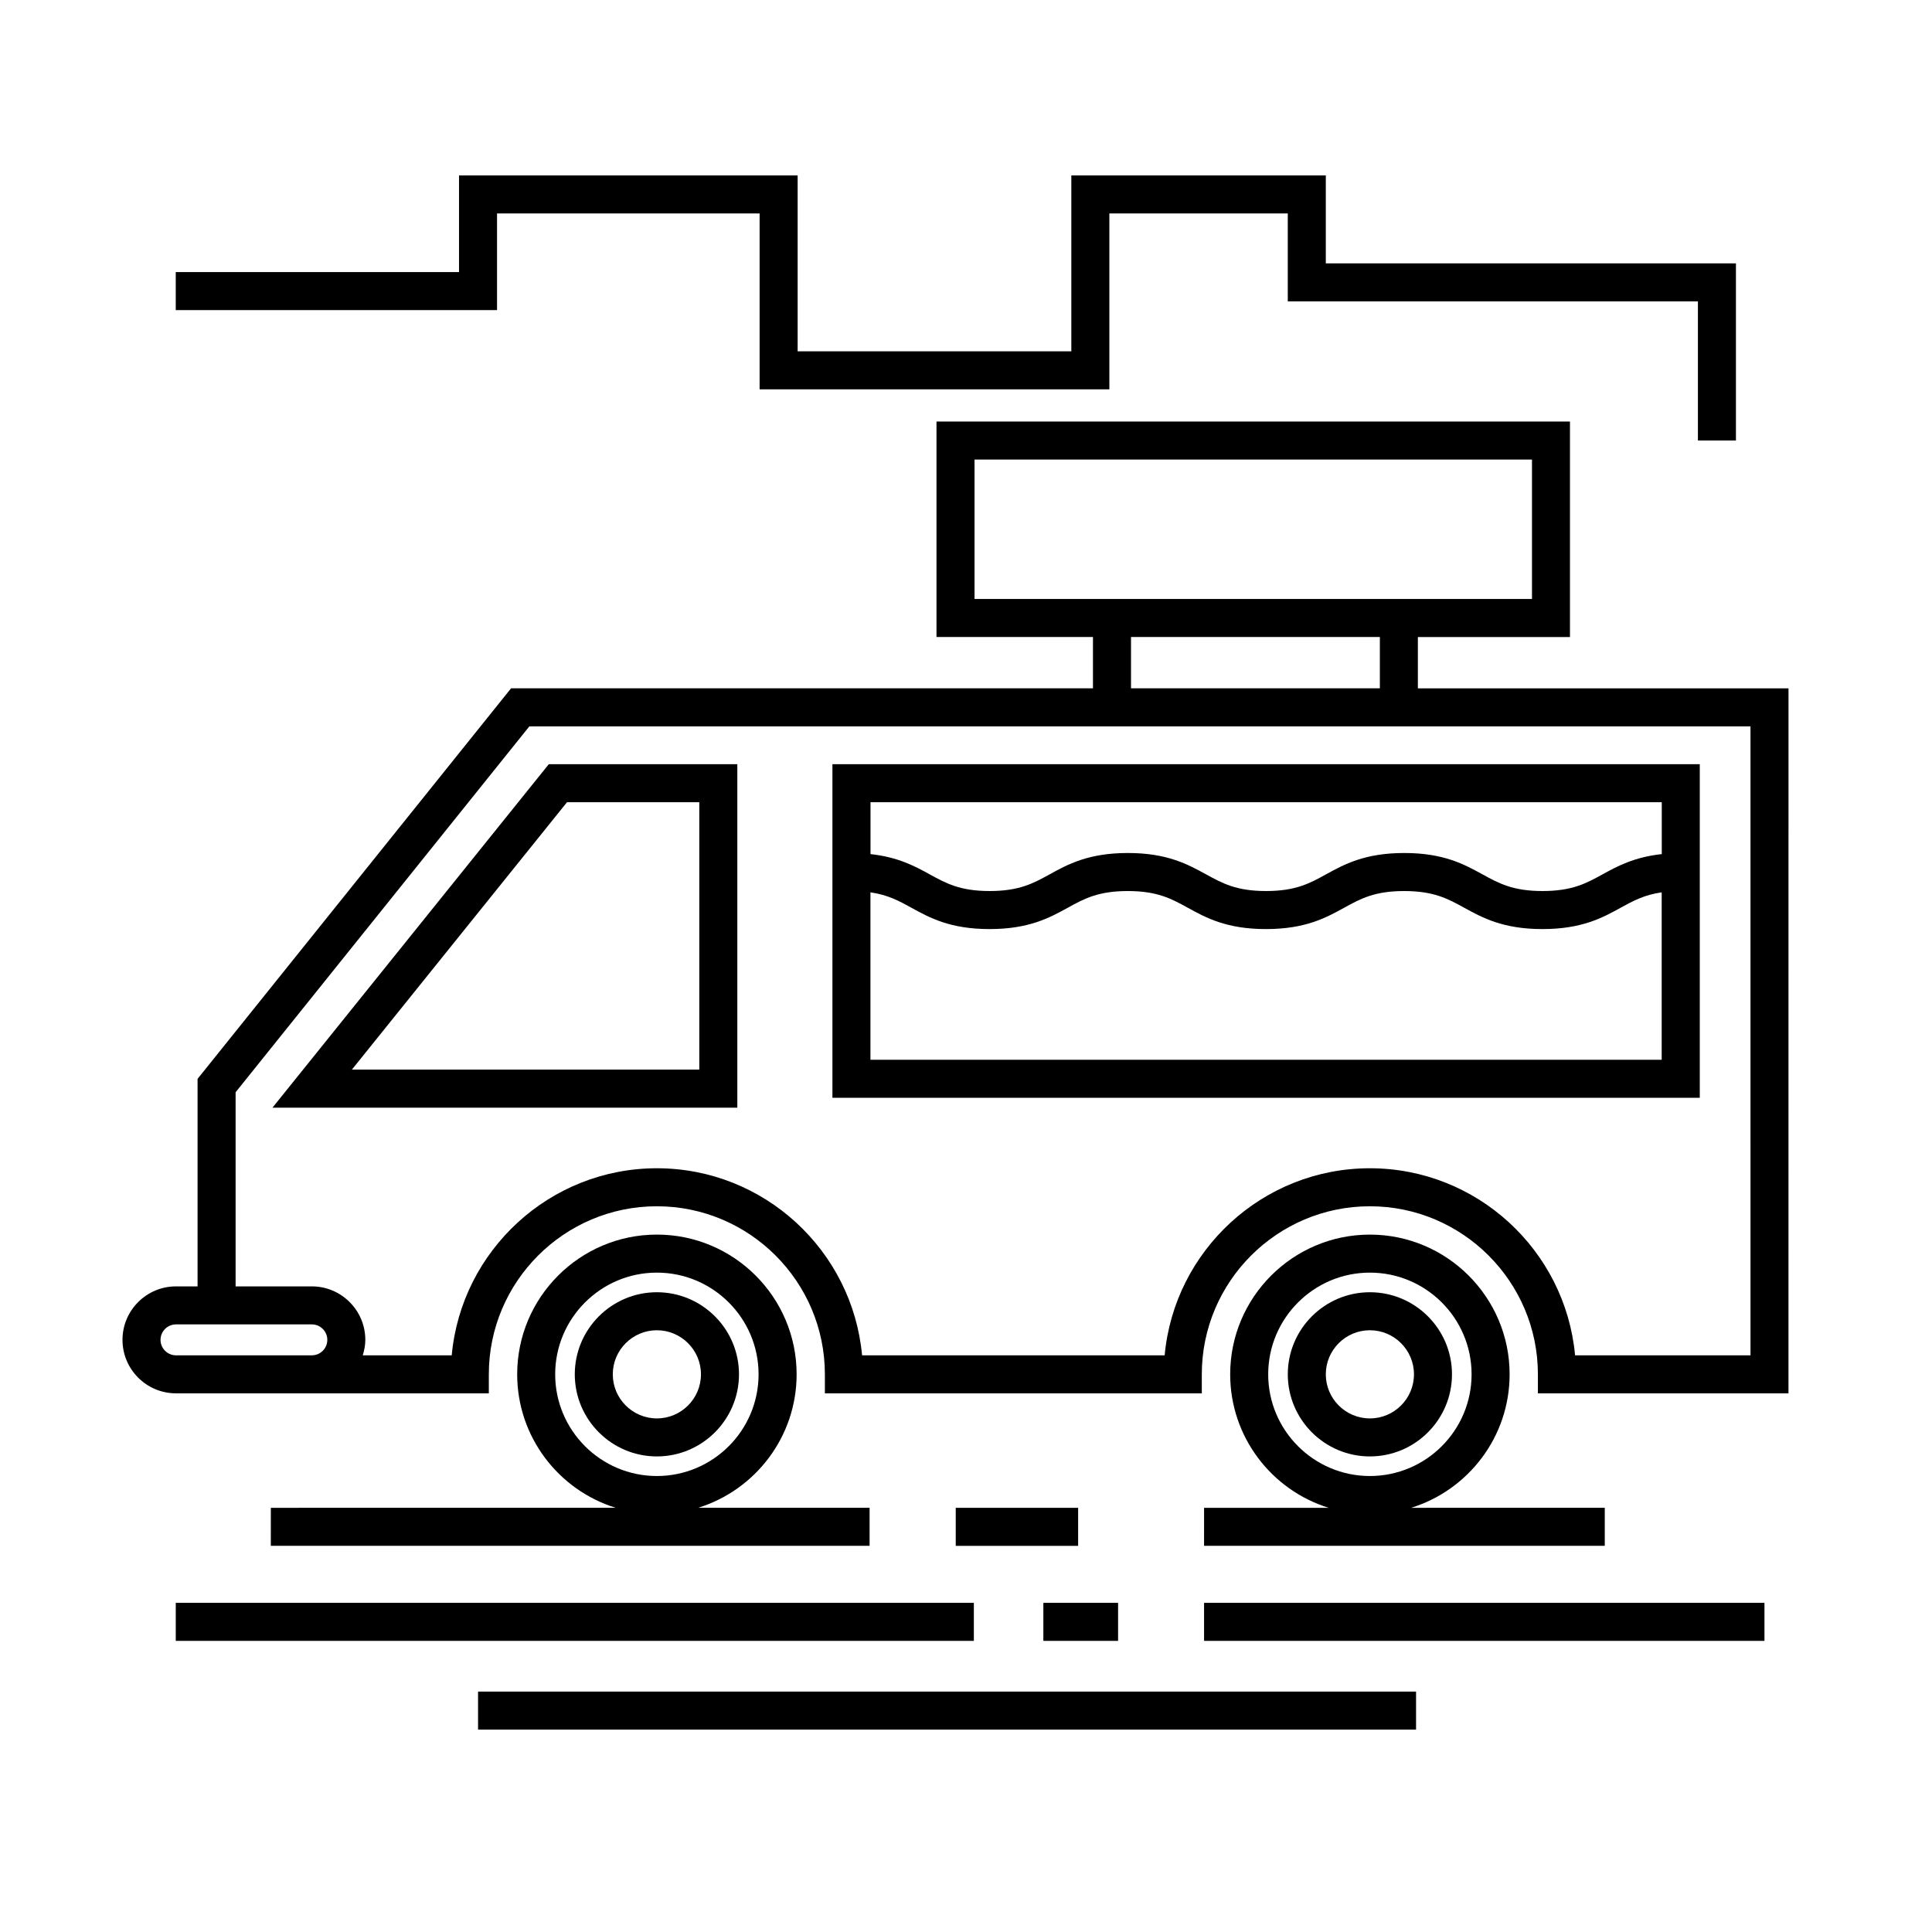 <?xml version="1.0" encoding="UTF-8"?>
<!-- Uploaded to: SVG Repo, www.svgrepo.com, Generator: SVG Repo Mixer Tools -->
<svg fill="#000000" width="800px" height="800px" version="1.1" viewBox="144 144 512 512" xmlns="http://www.w3.org/2000/svg">
 <g>
  <path d="m339.84 508.21c0-11.996-9.766-21.754-21.758-21.754-11.996 0-21.758 9.766-21.758 21.754 0 12 9.766 21.758 21.758 21.758 11.992 0 21.758-9.762 21.758-21.758zm-33.445 0c0-6.438 5.238-11.68 11.684-11.68s11.684 5.238 11.684 11.68c0 6.445-5.238 11.684-11.684 11.684-6.441 0-11.684-5.238-11.684-11.684z"/>
  <path d="m528.79 508.21c0-11.996-9.766-21.754-21.758-21.754-11.996 0-21.754 9.766-21.754 21.754 0 12 9.766 21.758 21.754 21.758 12 0 21.758-9.762 21.758-21.758zm-33.438 0c0-6.438 5.238-11.68 11.68-11.68 6.445 0 11.684 5.238 11.684 11.68 0 6.445-5.238 11.684-11.684 11.684-6.441 0-11.68-5.238-11.68-11.684z"/>
  <path d="m519.75 326.42v-13.598h40.309v-57.113h-167.88v57.105h41.469v13.598h-154.21l-83.082 103.5v54.992h-5.723c-7.812 0-14.172 6.359-14.172 14.172 0 7.82 6.359 14.172 14.172 14.172h82.91v-5.039c0-24.555 19.977-44.535 44.527-44.535 24.555 0 44.531 19.98 44.531 44.535v5.039h99.887v-5.039c0-24.555 19.98-44.535 44.535-44.535s44.535 19.98 44.535 44.535v5.039h66.406l0.004-186.83zm-117.49-60.633h147.73v36.953h-147.73zm41.469 47.027h65.949v13.598h-65.949zm-253.09 190.36c-2.258 0-4.098-1.84-4.098-4.098 0-2.258 1.84-4.098 4.098-4.098h36.004c2.258 0 4.098 1.832 4.098 4.098 0 2.262-1.84 4.098-4.098 4.098zm417.26 0h-46.488c-2.551-27.762-25.965-49.574-54.383-49.574-28.414 0-51.832 21.816-54.383 49.574h-80.188c-2.551-27.762-25.965-49.574-54.375-49.574-28.41 0-51.828 21.816-54.371 49.574h-23.574c0.398-1.305 0.676-2.66 0.676-4.098 0-7.812-6.359-14.172-14.172-14.172h-20.203v-51.445l77.84-96.957h323.62z"/>
  <path d="m339.4 437.54v-91.023h-49.961l-73.23 91.023zm-45.133-80.949h35.055v70.871h-92.074z"/>
  <path d="m594.46 346.52h-229.86v88.402h229.86zm-10.074 10.074v13.754c-7.273 0.785-11.738 3.188-15.707 5.371-4.309 2.367-8.031 4.414-15.898 4.414-7.871 0-11.586-2.047-15.895-4.414-4.82-2.648-10.293-5.664-20.746-5.664-10.449 0-15.914 3.008-20.742 5.664-4.301 2.367-8.02 4.414-15.879 4.414-7.871 0-11.582-2.047-15.887-4.414-4.828-2.648-10.293-5.664-20.742-5.664s-15.914 3.008-20.742 5.664c-4.301 2.367-8.02 4.414-15.879 4.414s-11.574-2.047-15.875-4.414c-3.969-2.188-8.43-4.586-15.699-5.371v-13.754zm-209.71 68.254v-44.371c4.644 0.676 7.578 2.277 10.836 4.074 4.82 2.656 10.289 5.664 20.738 5.664s15.914-3.008 20.742-5.664c4.301-2.367 8.02-4.414 15.879-4.414s11.578 2.047 15.879 4.414c4.828 2.656 10.293 5.664 20.746 5.664 10.449 0 15.914-3.008 20.742-5.664 4.301-2.367 8.02-4.414 15.879-4.414 7.871 0 11.586 2.047 15.895 4.414 4.82 2.648 10.293 5.664 20.746 5.664 10.461 0 15.926-3.008 20.75-5.664 3.266-1.793 6.203-3.402 10.855-4.074v44.371z"/>
  <path d="m215.77 553.66h158.68v-10.078h-45.438c15.098-4.676 26.102-18.766 26.102-35.379 0-20.414-16.609-37.023-37.031-37.023-20.414 0-37.023 16.609-37.023 37.023 0 16.617 11.004 30.707 26.102 35.379l-91.387 0.004zm75.359-45.453c0-14.855 12.086-26.949 26.949-26.949s26.953 12.086 26.953 26.949-12.09 26.953-26.953 26.953-26.949-12.09-26.949-26.953z"/>
  <path d="m397.28 543.59h32.434v10.078h-32.434z"/>
  <path d="m463.09 553.66h106.19v-10.078l-51.32 0.004c15.105-4.676 26.105-18.766 26.105-35.379 0-20.414-16.609-37.023-37.031-37.023-20.414 0-37.023 16.609-37.023 37.023 0 16.617 11.004 30.707 26.102 35.379h-33.02zm16.996-45.453c0-14.855 12.086-26.949 26.949-26.949 14.863 0 26.953 12.086 26.953 26.949s-12.086 26.953-26.953 26.953c-14.859-0.004-26.949-12.09-26.949-26.953z"/>
  <path d="m190.58 568.77h211.5v10.078h-211.5z"/>
  <path d="m420.5 568.77h19.805v10.078h-19.805z"/>
  <path d="m463.09 568.77h148.51v10.078h-148.51z"/>
  <path d="m270.69 592.29h248.58v10.078h-248.58z"/>
  <path d="m275.72 200.57h69.586v46.605h92.688v-46.605h47.281v23.301h108.69v36.871h10.078v-46.945h-108.69v-23.301h-67.438v46.602h-72.531v-46.602h-89.738v25.609h-75.07v10.074h85.145z"/>
 </g>
</svg>